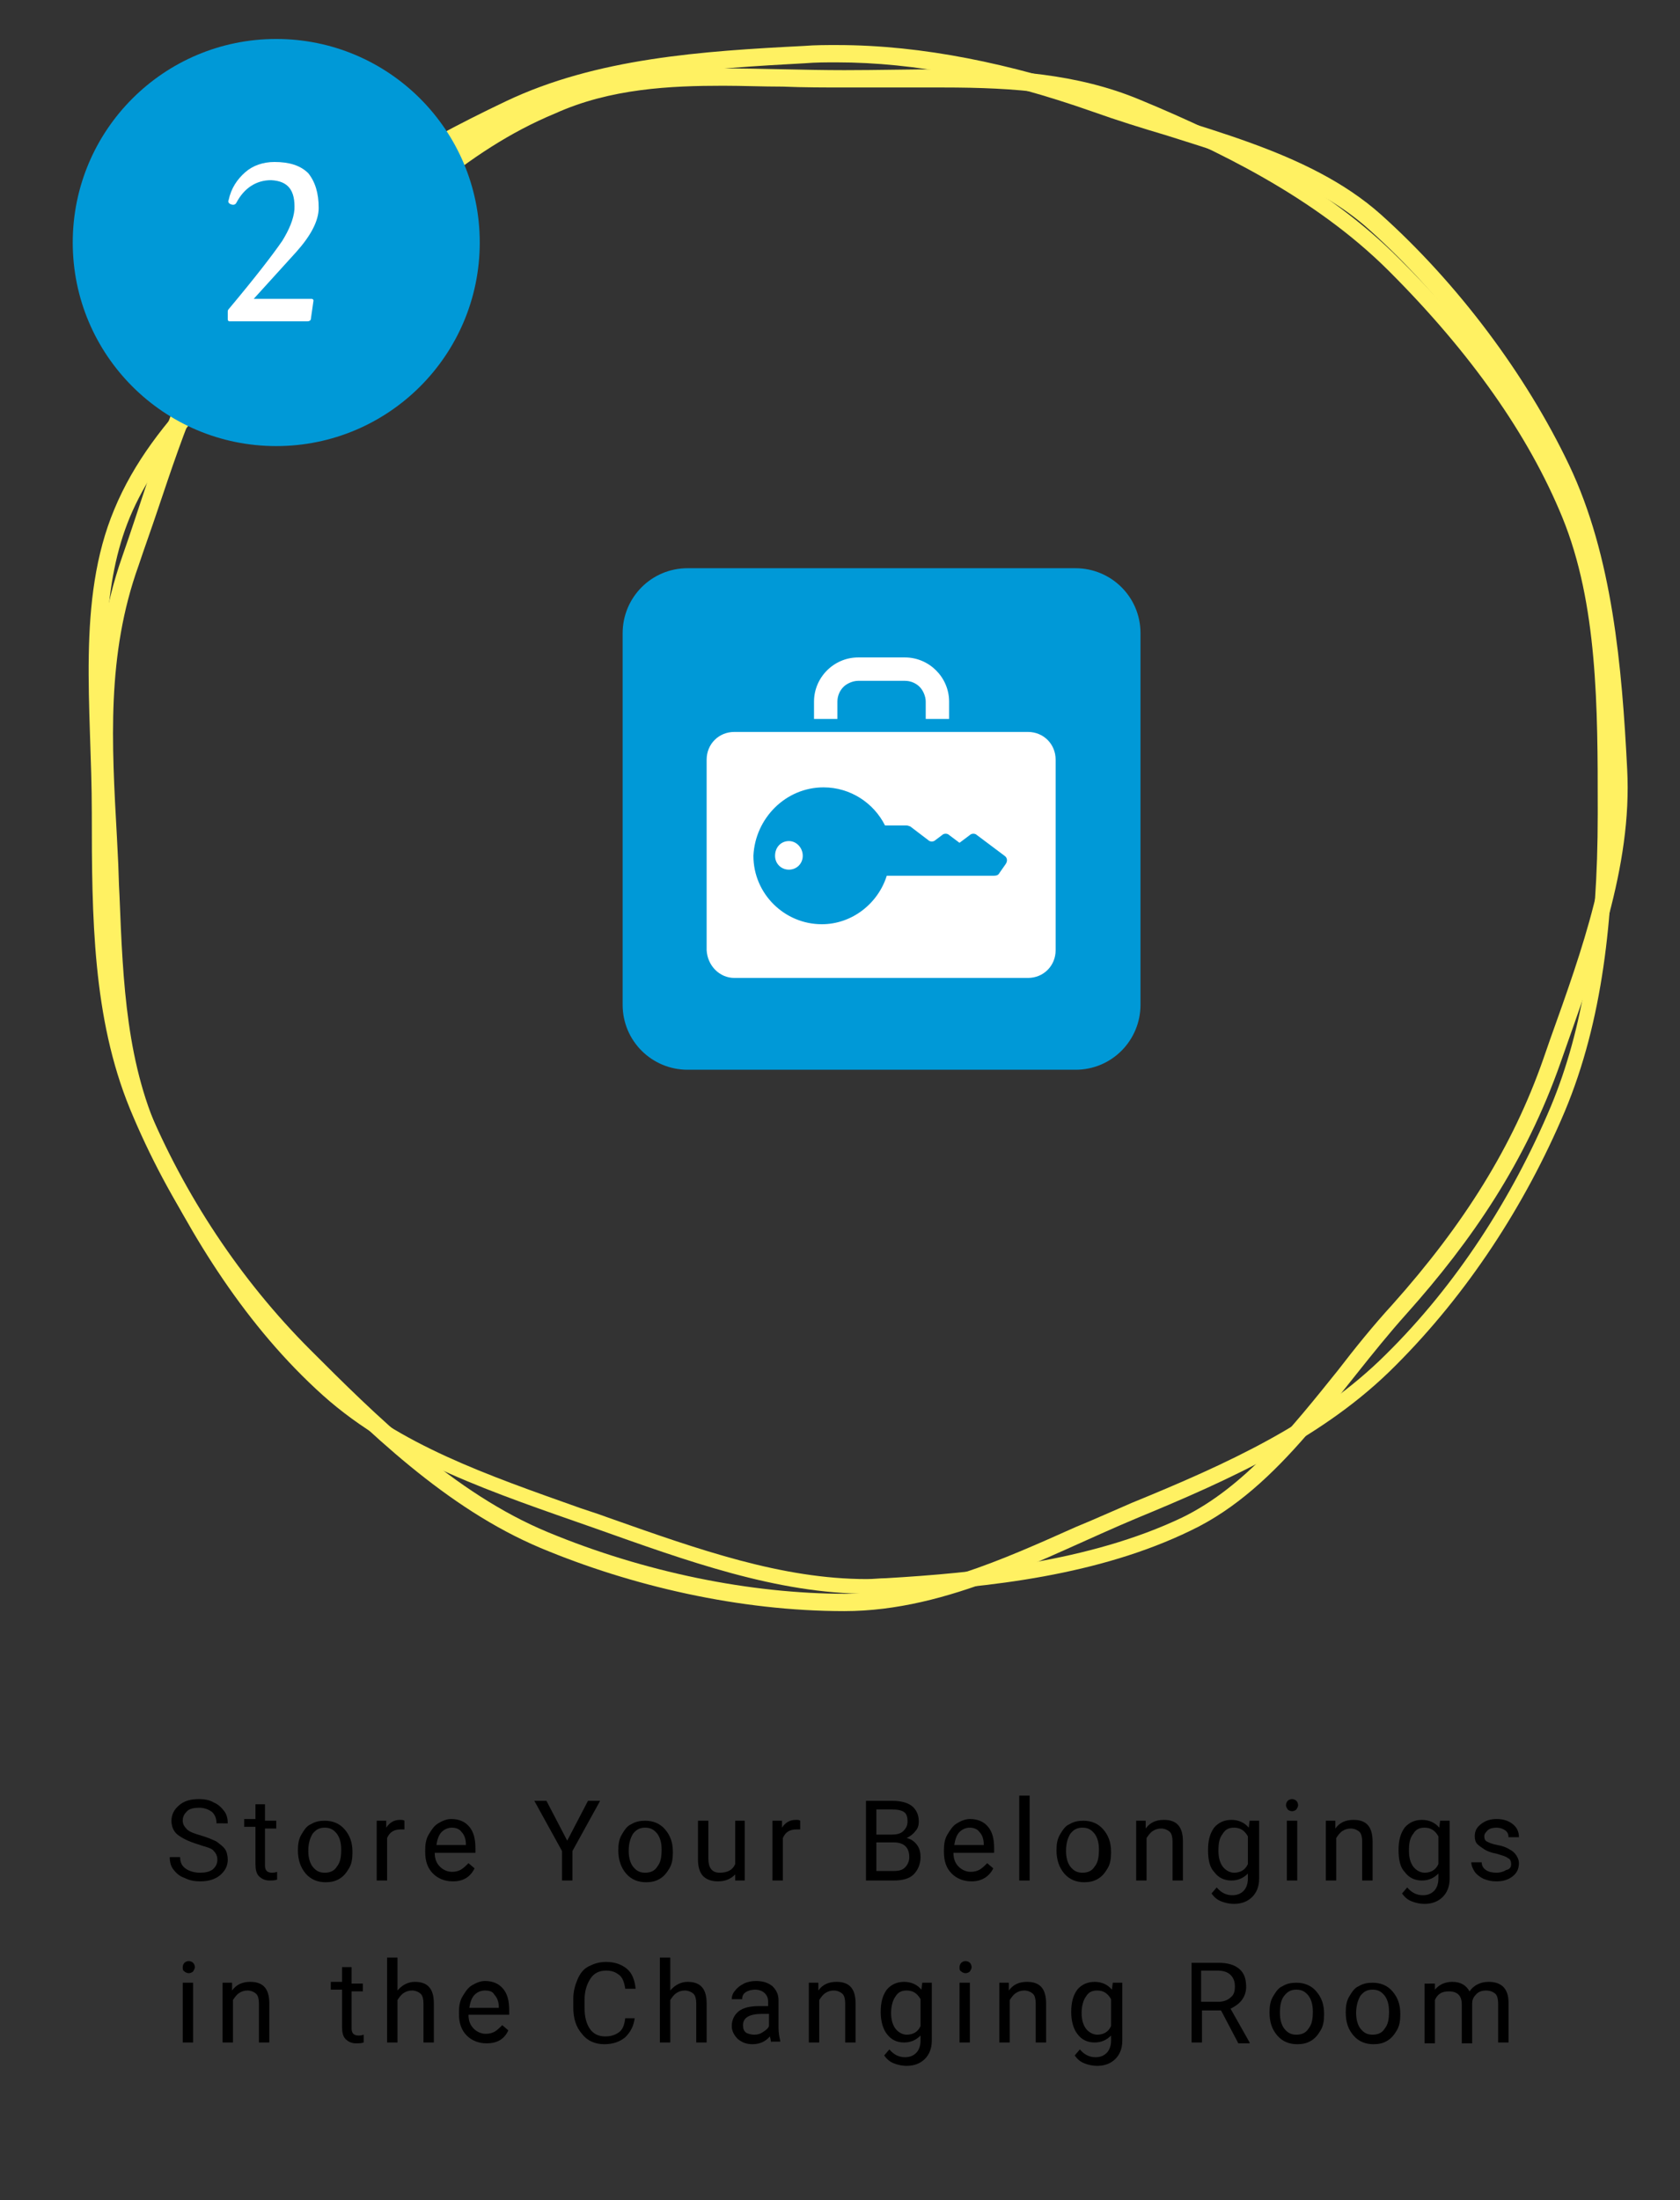<?xml version="1.0" encoding="utf-8"?>
<!-- Generator: Adobe Illustrator 22.1.0, SVG Export Plug-In . SVG Version: 6.00 Build 0)  -->
<svg version="1.1" id="レイヤー_1" xmlns="http://www.w3.org/2000/svg" xmlns:xlink="http://www.w3.org/1999/xlink" x="0px"
	 y="0px" width="194px" height="254px" viewBox="0 0 194 254" style="enable-background:new 0 0 194 254;" xml:space="preserve">
<rect x="0" y="0" width="194" height="254" fill="#333333" stroke="none"/>
<style type="text/css">
	.st0{fill:#FFF162;}
	.st1{fill:#0099D7;}
	.st2{fill:#FFFFFF;}
</style>
<g>
	<g>
		<path class="st0" d="M83.5,9.9c2.3,0,4.5,0.1,6.9,0.1c2.4,0.1,4.8,0.1,7.3,0.1c1.9,0,3.9,0,5.7,0c1.8,0,3.7,0,5.5,0
			c8.5,0,15.5,0.6,22.2,3.3c9.1,3.8,20.6,9.2,29.3,17.9c9.4,9.4,16.1,18.9,20,28.4c4.1,10,4.1,22,4.1,33.7l0,0.6
			c0,14.1-1.7,24.8-5.4,33.7c-4.5,10.7-11,20.7-19,28.6c-8,8-18.4,12.7-29.4,17.2c-2.1,0.9-4.3,1.9-6.5,2.8
			c-8.5,3.8-17.2,7.7-26.5,7.7c-11.1,0-23.3-2.5-34.4-7.1c-10.9-4.5-20.1-13.7-27.5-21.1c-8-8-14.5-17.8-18.9-28.4
			c-4.3-10.3-4.3-22.1-4.3-33.5c0-2.8-0.1-5.6-0.2-8.3c-0.3-9.3-0.6-18.2,2.6-25.9c3.4-8.1,10.2-14.5,16.7-20.6
			c1.9-1.8,3.8-3.6,5.7-5.4l0.4-0.4c7.8-7.8,15.9-15.9,26.3-20.2C70.5,10.2,77.5,9.9,83.5,9.9 M83.5,7.9c-7,0-13.8,0.5-20.1,3.2
			C52.5,15.5,44.2,23.9,36,32.1c-8.2,8.2-18.3,15.8-22.8,26.7c-4.4,10.5-2.6,22.9-2.6,35c0,12.1,0.1,23.7,4.4,34.2
			c4.5,10.9,11.1,20.8,19.3,29.1c8.2,8.2,17.2,17,28.1,21.6c10.5,4.4,23,7.3,35.1,7.3c12.1,0,23.2-6.3,33.7-10.7
			c10.9-4.5,21.8-9.4,30-17.7c8.2-8.2,14.9-18.4,19.5-29.3c4.4-10.5,5.6-22.4,5.6-34.5c0-12.1,0.1-24.5-4.3-35
			c-4.5-10.9-12.2-20.8-20.5-29c-8.2-8.2-19-13.8-29.9-18.3c-7.2-3-14.9-3.5-22.9-3.5c-3.7,0-7.4,0.1-11.2,0.1
			C92.9,8.1,88.1,7.9,83.5,7.9L83.5,7.9z"/>
	</g>
	<g>
		<path class="st0" d="M96.6,7.2c9.1,0,18.8,1.9,29.6,5.7c2.8,1,5.7,1.9,8.4,2.7c8.9,2.8,17.4,5.4,23.5,10.9
			c8.6,7.7,16.3,18,21.2,28.2c4.8,10.1,5.9,22.5,6.5,34.4c0.6,10.2-3,20.3-6.8,30.9l-0.8,2.3c-3.5,10-9.1,19-17.4,28.3
			c-2.2,2.4-4.3,5-6.3,7.6c-5.3,6.6-10.8,13.5-18,17c-10.7,5.1-23.9,6.4-34.2,7c-0.7,0-1.4,0.1-2.2,0.1c-9.8,0-19.4-3.4-29.6-7
			l-1.4-0.5l-2.1-0.7c-10.7-3.8-20.9-7.3-28.5-14.2c-7.4-6.6-13.8-15.8-19.7-28.1c-4.2-8.7-4.6-18.3-5-28.4
			c-0.1-1.6-0.1-3.2-0.2-4.8l-0.1-2c-0.6-10.8-1.2-21,2.5-31.3c0.7-2.1,1.5-4.3,2.2-6.4c3.1-9.2,6.2-18.7,12.2-25.4
			c8.3-9.2,20.5-15.7,29-19.7C69.6,8.6,82,7.9,93,7.3C94.2,7.2,95.4,7.2,96.6,7.2L96.6,7.2 M96.6,5.2c-1.2,0-2.5,0-3.7,0.1
			c-11.8,0.6-24,1.4-34.5,6.4c-10.5,5-21.7,11.4-29.6,20.2c-7.6,8.5-10.7,21-14.7,32.4c-4,11.4-3.1,22.7-2.5,34.1
			c0.6,11.8,0.4,23.5,5.5,34c5,10.5,11.4,20.8,20.2,28.7c8.5,7.6,19.9,11.3,31.3,15.3c10.7,3.8,21.1,7.6,31.7,7.6
			c0.8,0,1.5,0,2.3-0.1c11.8-0.6,24.4-2.1,34.9-7.2c10.5-5,17-16.2,24.9-25c7.6-8.5,13.8-17.6,17.8-29c4-11.4,8.3-22.6,7.7-33.9
			c-0.6-11.8-1.7-24.6-6.7-35.1c-5-10.5-12.9-21-21.7-28.9c-8.5-7.6-21.2-10-32.6-14C116.7,7.4,106.7,5.2,96.6,5.2L96.6,5.2z"/>
	</g>
	<path class="st1" d="M71.9,73.1v42.9c0,4.2,3.4,7.5,7.5,7.5h44.8c4.2,0,7.5-3.4,7.5-7.5V73.1c0-4.2-3.4-7.5-7.5-7.5H79.4
		C75.2,65.6,71.9,69,71.9,73.1z"/>
	<g>
		<path class="st2" d="M96.7,81c0-0.7,0.3-1.3,0.7-1.7c0.4-0.4,1.1-0.7,1.7-0.7h5.4c0.7,0,1.3,0.3,1.7,0.7c0.4,0.4,0.7,1.1,0.7,1.7
			v2h2.7v-2c0-2.8-2.3-5.1-5.1-5.1h-5.4c-2.8,0-5.1,2.3-5.1,5.1v2h2.7V81L96.7,81z"/>
		<path class="st2" d="M91.1,100.4c0.9,0,1.6-0.7,1.6-1.6c0-0.9-0.7-1.7-1.6-1.7c-0.9,0-1.6,0.7-1.6,1.7
			C89.5,99.7,90.2,100.4,91.1,100.4z"/>
		<path class="st2" d="M84.8,112.9h33.9c1.8,0,3.2-1.4,3.2-3.2v-22c0-1.8-1.4-3.2-3.2-3.2H84.8c-1.8,0-3.2,1.4-3.2,3.2v22
			C81.7,111.5,83.1,112.9,84.8,112.9z M95.1,90.9c3.1,0,5.8,1.8,7.1,4.4h2.5c0.2,0,0.3,0.1,0.4,0.1l2.1,1.6c0.2,0.2,0.6,0.2,0.8,0
			l0.8-0.6c0.2-0.2,0.6-0.2,0.8,0l1.2,0.9h0l1.2-0.9c0.2-0.2,0.6-0.2,0.8,0l3.2,2.4c0.3,0.2,0.4,0.6,0.1,1l-0.7,1
			c-0.1,0.2-0.3,0.3-0.6,0.3h-12.4c-1,3.2-4,5.6-7.5,5.6c-4.3,0-7.9-3.5-7.9-7.9C87.2,94.5,90.7,90.9,95.1,90.9z"/>
	</g>
	<g>
		<g>
			<path d="M22.8,212.9c-1-0.3-1.8-0.7-2.3-1.1s-0.7-1-0.7-1.6c0-0.7,0.3-1.3,0.9-1.8c0.6-0.5,1.3-0.7,2.3-0.7
				c0.6,0,1.2,0.1,1.7,0.4c0.5,0.2,0.9,0.6,1.2,1s0.4,0.9,0.4,1.4H25c0-0.6-0.2-1-0.5-1.3c-0.4-0.3-0.9-0.5-1.5-0.5
				c-0.6,0-1.1,0.1-1.4,0.4c-0.3,0.3-0.5,0.6-0.5,1.1c0,0.4,0.2,0.7,0.5,1c0.3,0.3,0.9,0.5,1.6,0.7s1.4,0.5,1.8,0.7
				c0.4,0.3,0.8,0.6,1,0.9c0.2,0.3,0.3,0.8,0.3,1.2c0,0.7-0.3,1.3-0.9,1.8s-1.4,0.7-2.3,0.7c-0.6,0-1.2-0.1-1.8-0.4
				c-0.6-0.2-1-0.6-1.3-1c-0.3-0.4-0.4-0.9-0.4-1.4h1.2c0,0.6,0.2,1,0.6,1.3s1,0.5,1.7,0.5c0.6,0,1.1-0.1,1.5-0.4
				c0.3-0.3,0.5-0.6,0.5-1.1c0-0.5-0.2-0.8-0.5-1.1S23.6,213.2,22.8,212.9z"/>
			<path d="M30.6,208.5v1.7h1.3v0.9h-1.3v4.3c0,0.3,0.1,0.5,0.2,0.6s0.3,0.2,0.6,0.2c0.1,0,0.3,0,0.6-0.1v0.9
				c-0.3,0.1-0.6,0.1-0.9,0.1c-0.5,0-0.9-0.2-1.2-0.5s-0.4-0.8-0.4-1.4v-4.3h-1.3v-0.9h1.3v-1.7H30.6z"/>
			<path d="M34.4,213.6c0-0.7,0.1-1.3,0.4-1.8c0.3-0.5,0.6-1,1.1-1.2c0.5-0.3,1-0.4,1.6-0.4c0.9,0,1.7,0.3,2.3,1s0.9,1.5,0.9,2.6
				v0.1c0,0.7-0.1,1.3-0.4,1.8c-0.3,0.5-0.6,0.9-1.1,1.2c-0.5,0.3-1,0.4-1.6,0.4c-0.9,0-1.7-0.3-2.3-1S34.4,214.7,34.4,213.6
				L34.4,213.6z M35.6,213.7c0,0.8,0.2,1.4,0.5,1.8c0.4,0.5,0.8,0.7,1.4,0.7c0.6,0,1.1-0.2,1.4-0.7c0.4-0.5,0.5-1.1,0.5-2
				c0-0.8-0.2-1.4-0.5-1.8c-0.4-0.5-0.8-0.7-1.4-0.7c-0.6,0-1,0.2-1.4,0.7C35.8,212.2,35.6,212.8,35.6,213.7z"/>
			<path d="M46.9,211.2c-0.2,0-0.4,0-0.6,0c-0.8,0-1.3,0.3-1.6,1v4.9h-1.2v-6.9h1.1l0,0.8c0.4-0.6,0.9-0.9,1.6-0.9
				c0.2,0,0.4,0,0.5,0.1V211.2z"/>
			<path d="M52.3,217.2c-0.9,0-1.7-0.3-2.3-0.9c-0.6-0.6-0.9-1.4-0.9-2.5v-0.2c0-0.7,0.1-1.3,0.4-1.8c0.3-0.5,0.6-1,1.1-1.3
				c0.5-0.3,1-0.5,1.5-0.5c0.9,0,1.6,0.3,2.1,0.9c0.5,0.6,0.7,1.4,0.7,2.5v0.5h-4.7c0,0.7,0.2,1.2,0.6,1.6c0.4,0.4,0.9,0.6,1.4,0.6
				c0.4,0,0.8-0.1,1.1-0.3c0.3-0.2,0.5-0.4,0.8-0.7l0.7,0.6C54.3,216.7,53.5,217.2,52.3,217.2z M52.2,211c-0.5,0-0.9,0.2-1.2,0.5
				c-0.3,0.3-0.5,0.8-0.6,1.5h3.4v-0.1c0-0.6-0.2-1.1-0.5-1.4C53.1,211.2,52.7,211,52.2,211z"/>
			<path d="M65.5,212.5l2.4-4.6h1.4l-3.2,5.8v3.4h-1.2v-3.4l-3.2-5.8h1.4L65.5,212.5z"/>
			<path d="M71.4,213.6c0-0.7,0.1-1.3,0.4-1.8c0.3-0.5,0.6-1,1.1-1.2c0.5-0.3,1-0.4,1.6-0.4c0.9,0,1.7,0.3,2.3,1s0.9,1.5,0.9,2.6
				v0.1c0,0.7-0.1,1.3-0.4,1.8c-0.3,0.5-0.6,0.9-1.1,1.2c-0.5,0.3-1,0.4-1.6,0.4c-0.9,0-1.7-0.3-2.3-1S71.4,214.7,71.4,213.6
				L71.4,213.6z M72.6,213.7c0,0.8,0.2,1.4,0.5,1.8c0.4,0.5,0.8,0.7,1.4,0.7c0.6,0,1.1-0.2,1.4-0.7c0.4-0.5,0.5-1.1,0.5-2
				c0-0.8-0.2-1.4-0.5-1.8c-0.4-0.5-0.8-0.7-1.4-0.7c-0.6,0-1,0.2-1.4,0.7C72.8,212.2,72.6,212.8,72.6,213.7z"/>
			<path d="M84.9,216.4c-0.5,0.5-1.1,0.8-2,0.8c-0.7,0-1.3-0.2-1.7-0.6c-0.4-0.4-0.6-1.1-0.6-1.9v-4.5h1.2v4.4c0,1,0.4,1.6,1.3,1.6
				c0.9,0,1.5-0.3,1.8-1v-5H86v6.9h-1.1L84.9,216.4z"/>
			<path d="M92.6,211.2c-0.2,0-0.4,0-0.6,0c-0.8,0-1.3,0.3-1.6,1v4.9h-1.2v-6.9h1.1l0,0.8c0.4-0.6,0.9-0.9,1.6-0.9
				c0.2,0,0.4,0,0.5,0.1V211.2z"/>
			<path d="M100,217.1v-9.2h3c1,0,1.8,0.2,2.3,0.6c0.5,0.4,0.8,1,0.8,1.8c0,0.4-0.1,0.8-0.4,1.1c-0.2,0.3-0.6,0.6-1,0.8
				c0.5,0.1,0.9,0.4,1.2,0.8c0.3,0.4,0.4,0.9,0.4,1.4c0,0.8-0.3,1.5-0.8,2c-0.5,0.5-1.3,0.7-2.3,0.7H100z M101.2,211.8h1.8
				c0.5,0,1-0.1,1.3-0.4c0.3-0.3,0.5-0.6,0.5-1.1c0-0.5-0.1-0.9-0.4-1.1c-0.3-0.2-0.7-0.3-1.4-0.3h-1.8V211.8z M101.2,212.7v3.3h2
				c0.6,0,1-0.1,1.3-0.4c0.3-0.3,0.5-0.7,0.5-1.2c0-1.1-0.6-1.7-1.8-1.7H101.2z"/>
			<path d="M112.2,217.2c-0.9,0-1.7-0.3-2.3-0.9c-0.6-0.6-0.9-1.4-0.9-2.5v-0.2c0-0.7,0.1-1.3,0.4-1.8c0.3-0.5,0.6-1,1.1-1.3
				c0.5-0.3,1-0.5,1.5-0.5c0.9,0,1.6,0.3,2.1,0.9c0.5,0.6,0.7,1.4,0.7,2.5v0.5h-4.7c0,0.7,0.2,1.2,0.6,1.6c0.4,0.4,0.9,0.6,1.4,0.6
				c0.4,0,0.8-0.1,1.1-0.3c0.3-0.2,0.5-0.4,0.8-0.7l0.7,0.6C114.2,216.7,113.3,217.2,112.2,217.2z M112,211c-0.5,0-0.9,0.2-1.2,0.5
				c-0.3,0.3-0.5,0.8-0.6,1.5h3.4v-0.1c0-0.6-0.2-1.1-0.5-1.4C112.9,211.2,112.5,211,112,211z"/>
			<path d="M118.9,217.1h-1.2v-9.8h1.2V217.1z"/>
			<path d="M122,213.6c0-0.7,0.1-1.3,0.4-1.8c0.3-0.5,0.6-1,1.1-1.2c0.5-0.3,1-0.4,1.6-0.4c0.9,0,1.7,0.3,2.3,1s0.9,1.5,0.9,2.6v0.1
				c0,0.7-0.1,1.3-0.4,1.8c-0.3,0.5-0.6,0.9-1.1,1.2c-0.5,0.3-1,0.4-1.6,0.4c-0.9,0-1.7-0.3-2.3-1S122,214.7,122,213.6L122,213.6z
				 M123.1,213.7c0,0.8,0.2,1.4,0.5,1.8c0.4,0.5,0.8,0.7,1.4,0.7c0.6,0,1.1-0.2,1.4-0.7c0.4-0.5,0.5-1.1,0.5-2
				c0-0.8-0.2-1.4-0.5-1.8c-0.4-0.5-0.8-0.7-1.4-0.7c-0.6,0-1,0.2-1.4,0.7C123.3,212.2,123.1,212.8,123.1,213.7z"/>
			<path d="M132.3,210.2l0,0.9c0.5-0.7,1.2-1,2.1-1c1.5,0,2.2,0.8,2.2,2.5v4.5h-1.2v-4.5c0-0.5-0.1-0.9-0.3-1.1
				c-0.2-0.2-0.6-0.4-1-0.4c-0.4,0-0.7,0.1-1,0.3c-0.3,0.2-0.5,0.5-0.7,0.8v4.9h-1.2v-6.9H132.3z"/>
			<path d="M139.5,213.6c0-1.1,0.2-1.9,0.7-2.6c0.5-0.6,1.2-0.9,2-0.9c0.8,0,1.5,0.3,2,0.9l0.1-0.8h1.1v6.7c0,0.9-0.3,1.6-0.8,2.1
				c-0.5,0.5-1.2,0.8-2.1,0.8c-0.5,0-1-0.1-1.5-0.3c-0.5-0.2-0.8-0.5-1.1-0.9l0.6-0.7c0.5,0.6,1.1,0.9,1.8,0.9c0.6,0,1-0.2,1.3-0.5
				c0.3-0.3,0.5-0.8,0.5-1.4v-0.6c-0.5,0.5-1.1,0.8-1.9,0.8c-0.8,0-1.5-0.3-2-1C139.7,215.6,139.5,214.7,139.5,213.6z M140.7,213.7
				c0,0.8,0.2,1.4,0.5,1.8c0.3,0.4,0.8,0.7,1.3,0.7c0.7,0,1.3-0.3,1.6-1V212c-0.4-0.7-0.9-1-1.6-1c-0.6,0-1,0.2-1.3,0.7
				C140.8,212.2,140.7,212.8,140.7,213.7z"/>
			<path d="M148.5,208.4c0-0.2,0.1-0.4,0.2-0.5c0.1-0.1,0.3-0.2,0.5-0.2s0.4,0.1,0.5,0.2c0.1,0.1,0.2,0.3,0.2,0.5s-0.1,0.3-0.2,0.5
				c-0.1,0.1-0.3,0.2-0.5,0.2s-0.4-0.1-0.5-0.2C148.6,208.7,148.5,208.6,148.5,208.4z M149.8,217.1h-1.2v-6.9h1.2V217.1z"/>
			<path d="M154.2,210.2l0,0.9c0.5-0.7,1.2-1,2.1-1c1.5,0,2.2,0.8,2.2,2.5v4.5h-1.2v-4.5c0-0.5-0.1-0.9-0.3-1.1
				c-0.2-0.2-0.6-0.4-1-0.4c-0.4,0-0.7,0.1-1,0.3c-0.3,0.2-0.5,0.5-0.7,0.8v4.9h-1.2v-6.9H154.2z"/>
			<path d="M161.5,213.6c0-1.1,0.2-1.9,0.7-2.6c0.5-0.6,1.2-0.9,2-0.9c0.8,0,1.5,0.3,2,0.9l0.1-0.8h1.1v6.7c0,0.9-0.3,1.6-0.8,2.1
				c-0.5,0.5-1.2,0.8-2.1,0.8c-0.5,0-1-0.1-1.5-0.3c-0.5-0.2-0.8-0.5-1.1-0.9l0.6-0.7c0.5,0.6,1.1,0.9,1.8,0.9c0.6,0,1-0.2,1.3-0.5
				c0.3-0.3,0.5-0.8,0.5-1.4v-0.6c-0.5,0.5-1.1,0.8-1.9,0.8c-0.8,0-1.5-0.3-2-1C161.7,215.6,161.5,214.7,161.5,213.6z M162.7,213.7
				c0,0.8,0.2,1.4,0.5,1.8c0.3,0.4,0.8,0.7,1.3,0.7c0.7,0,1.3-0.3,1.6-1V212c-0.4-0.7-0.9-1-1.6-1c-0.6,0-1,0.2-1.3,0.7
				C162.8,212.2,162.7,212.8,162.7,213.7z"/>
			<path d="M174.5,215.2c0-0.3-0.1-0.6-0.4-0.7c-0.2-0.2-0.7-0.3-1.3-0.5c-0.6-0.1-1.1-0.3-1.4-0.5s-0.6-0.4-0.8-0.6
				c-0.2-0.2-0.3-0.5-0.3-0.9c0-0.6,0.2-1,0.7-1.4c0.5-0.4,1.1-0.6,1.8-0.6c0.8,0,1.4,0.2,1.9,0.6c0.5,0.4,0.7,0.9,0.7,1.5h-1.2
				c0-0.3-0.1-0.6-0.4-0.8c-0.3-0.2-0.6-0.3-1-0.3c-0.4,0-0.8,0.1-1,0.3c-0.2,0.2-0.4,0.4-0.4,0.7c0,0.3,0.1,0.5,0.3,0.6
				c0.2,0.1,0.6,0.3,1.2,0.4c0.6,0.1,1.1,0.3,1.4,0.5c0.4,0.2,0.6,0.4,0.8,0.7c0.2,0.3,0.3,0.6,0.3,0.9c0,0.6-0.2,1.1-0.7,1.5
				c-0.5,0.4-1.1,0.6-1.9,0.6c-0.6,0-1-0.1-1.5-0.3c-0.4-0.2-0.8-0.5-1-0.8c-0.2-0.3-0.4-0.7-0.4-1.1h1.2c0,0.4,0.2,0.7,0.5,0.9
				c0.3,0.2,0.7,0.3,1.2,0.3c0.4,0,0.8-0.1,1.1-0.3C174.4,215.8,174.5,215.5,174.5,215.2z"/>
			<path d="M21.1,227.1c0-0.2,0.1-0.4,0.2-0.5c0.1-0.1,0.3-0.2,0.5-0.2s0.4,0.1,0.5,0.2c0.1,0.1,0.2,0.3,0.2,0.5s-0.1,0.3-0.2,0.5
				c-0.1,0.1-0.3,0.2-0.5,0.2s-0.4-0.1-0.5-0.2C21.1,227.5,21.1,227.3,21.1,227.1z M22.3,235.8h-1.2v-6.9h1.2V235.8z"/>
			<path d="M26.8,228.9l0,0.9c0.5-0.7,1.2-1,2.1-1c1.5,0,2.2,0.8,2.2,2.5v4.5h-1.2v-4.5c0-0.5-0.1-0.9-0.3-1.1
				c-0.2-0.2-0.6-0.4-1-0.4c-0.4,0-0.7,0.1-1,0.3c-0.3,0.2-0.5,0.5-0.7,0.8v4.9h-1.2v-6.9H26.8z"/>
			<path d="M40.6,227.3v1.7h1.3v0.9h-1.3v4.3c0,0.3,0.1,0.5,0.2,0.6s0.3,0.2,0.6,0.2c0.1,0,0.3,0,0.6-0.1v0.9
				c-0.3,0.1-0.6,0.1-0.9,0.1c-0.5,0-0.9-0.2-1.2-0.5s-0.4-0.8-0.4-1.4v-4.3h-1.3v-0.9h1.3v-1.7H40.6z"/>
			<path d="M45.9,229.8c0.5-0.6,1.2-1,2-1c1.5,0,2.2,0.8,2.2,2.5v4.5h-1.2v-4.5c0-0.5-0.1-0.9-0.3-1.1c-0.2-0.2-0.6-0.4-1-0.4
				c-0.4,0-0.7,0.1-1,0.3c-0.3,0.2-0.5,0.5-0.7,0.8v4.9h-1.2v-9.8h1.2V229.8z"/>
			<path d="M56.2,235.9c-0.9,0-1.7-0.3-2.3-0.9c-0.6-0.6-0.9-1.4-0.9-2.5v-0.2c0-0.7,0.1-1.3,0.4-1.8c0.3-0.5,0.6-1,1.1-1.3
				c0.5-0.3,1-0.5,1.5-0.5c0.9,0,1.6,0.3,2.1,0.9c0.5,0.6,0.7,1.4,0.7,2.5v0.5h-4.7c0,0.7,0.2,1.2,0.6,1.6c0.4,0.4,0.9,0.6,1.4,0.6
				c0.4,0,0.8-0.1,1.1-0.3c0.3-0.2,0.5-0.4,0.8-0.7l0.7,0.6C58.2,235.5,57.3,235.9,56.2,235.9z M56,229.8c-0.5,0-0.9,0.2-1.2,0.5
				c-0.3,0.3-0.5,0.8-0.6,1.5h3.4v-0.1c0-0.6-0.2-1.1-0.5-1.4C56.9,229.9,56.5,229.8,56,229.8z"/>
			<path d="M73.3,232.9c-0.1,1-0.5,1.7-1.1,2.3c-0.6,0.5-1.4,0.8-2.4,0.8c-1.1,0-2-0.4-2.6-1.2c-0.7-0.8-1-1.8-1-3.1v-0.9
				c0-0.9,0.2-1.6,0.5-2.3c0.3-0.7,0.7-1.2,1.3-1.5c0.6-0.3,1.2-0.5,2-0.5c1,0,1.8,0.3,2.4,0.8c0.6,0.5,0.9,1.3,1,2.3h-1.2
				c-0.1-0.7-0.3-1.3-0.7-1.6c-0.4-0.3-0.8-0.5-1.5-0.5c-0.8,0-1.4,0.3-1.8,0.9c-0.4,0.6-0.7,1.4-0.7,2.5v0.9c0,1,0.2,1.8,0.6,2.4
				s1,0.9,1.8,0.9c0.7,0,1.2-0.2,1.6-0.5c0.4-0.3,0.6-0.8,0.7-1.6H73.3z"/>
			<path d="M77.4,229.8c0.5-0.6,1.2-1,2-1c1.5,0,2.2,0.8,2.2,2.5v4.5h-1.2v-4.5c0-0.5-0.1-0.9-0.3-1.1c-0.2-0.2-0.6-0.4-1-0.4
				c-0.4,0-0.7,0.1-1,0.3c-0.3,0.2-0.5,0.5-0.7,0.8v4.9h-1.2v-9.8h1.2V229.8z"/>
			<path d="M89.1,235.8c-0.1-0.1-0.1-0.4-0.2-0.7c-0.5,0.6-1.2,0.9-2,0.9c-0.7,0-1.2-0.2-1.7-0.6c-0.4-0.4-0.7-0.9-0.7-1.5
				c0-0.7,0.3-1.3,0.8-1.7c0.5-0.4,1.3-0.6,2.3-0.6h1.1v-0.5c0-0.4-0.1-0.7-0.4-1c-0.2-0.2-0.6-0.4-1.1-0.4c-0.4,0-0.8,0.1-1.1,0.3
				c-0.3,0.2-0.4,0.5-0.4,0.8h-1.2c0-0.3,0.1-0.7,0.4-1c0.2-0.3,0.6-0.6,1-0.8c0.4-0.2,0.9-0.3,1.4-0.3c0.8,0,1.4,0.2,1.9,0.6
				c0.4,0.4,0.7,0.9,0.7,1.6v3.2c0,0.6,0.1,1.1,0.2,1.5v0.1H89.1z M87.1,234.9c0.4,0,0.7-0.1,1-0.3s0.6-0.4,0.7-0.7v-1.4H88
				c-1.4,0-2.2,0.4-2.2,1.3c0,0.4,0.1,0.7,0.4,0.9C86.4,234.8,86.8,234.9,87.1,234.9z"/>
			<path d="M94.5,228.9l0,0.9c0.5-0.7,1.2-1,2.1-1c1.5,0,2.2,0.8,2.2,2.5v4.5h-1.2v-4.5c0-0.5-0.1-0.9-0.3-1.1
				c-0.2-0.2-0.6-0.4-1-0.4c-0.4,0-0.7,0.1-1,0.3c-0.3,0.2-0.5,0.5-0.7,0.8v4.9h-1.2v-6.9H94.5z"/>
			<path d="M101.7,232.3c0-1.1,0.2-1.9,0.7-2.6c0.5-0.6,1.2-0.9,2-0.9c0.8,0,1.5,0.3,2,0.9l0.1-0.8h1.1v6.7c0,0.9-0.3,1.6-0.8,2.1
				c-0.5,0.5-1.2,0.8-2.1,0.8c-0.5,0-1-0.1-1.5-0.3c-0.5-0.2-0.8-0.5-1.1-0.9l0.6-0.7c0.5,0.6,1.1,0.9,1.8,0.9c0.6,0,1-0.2,1.3-0.5
				c0.3-0.3,0.5-0.8,0.5-1.4v-0.6c-0.5,0.5-1.1,0.8-1.9,0.8c-0.8,0-1.5-0.3-2-1C102,234.3,101.7,233.4,101.7,232.3z M102.9,232.4
				c0,0.8,0.2,1.4,0.5,1.8c0.3,0.4,0.8,0.7,1.3,0.7c0.7,0,1.3-0.3,1.6-1v-3.1c-0.4-0.7-0.9-1-1.6-1c-0.6,0-1,0.2-1.3,0.7
				C103.1,230.9,102.9,231.6,102.9,232.4z"/>
			<path d="M110.8,227.1c0-0.2,0.1-0.4,0.2-0.5c0.1-0.1,0.3-0.2,0.5-0.2s0.4,0.1,0.5,0.2c0.1,0.1,0.2,0.3,0.2,0.5s-0.1,0.3-0.2,0.5
				c-0.1,0.1-0.3,0.2-0.5,0.2s-0.4-0.1-0.5-0.2C110.8,227.5,110.8,227.3,110.8,227.1z M112,235.8h-1.2v-6.9h1.2V235.8z"/>
			<path d="M116.5,228.9l0,0.9c0.5-0.7,1.2-1,2.1-1c1.5,0,2.2,0.8,2.2,2.5v4.5h-1.2v-4.5c0-0.5-0.1-0.9-0.3-1.1
				c-0.2-0.2-0.6-0.4-1-0.4c-0.4,0-0.7,0.1-1,0.3c-0.3,0.2-0.5,0.5-0.7,0.8v4.9h-1.2v-6.9H116.5z"/>
			<path d="M123.7,232.3c0-1.1,0.2-1.9,0.7-2.6c0.5-0.6,1.2-0.9,2-0.9c0.8,0,1.5,0.3,2,0.9l0.1-0.8h1.1v6.7c0,0.9-0.3,1.6-0.8,2.1
				c-0.5,0.5-1.2,0.8-2.1,0.8c-0.5,0-1-0.1-1.5-0.3c-0.5-0.2-0.8-0.5-1.1-0.9l0.6-0.7c0.5,0.6,1.1,0.9,1.8,0.9c0.6,0,1-0.2,1.3-0.5
				c0.3-0.3,0.5-0.8,0.5-1.4v-0.6c-0.5,0.5-1.1,0.8-1.9,0.8c-0.8,0-1.5-0.3-2-1C124,234.3,123.7,233.4,123.7,232.3z M124.9,232.4
				c0,0.8,0.2,1.4,0.5,1.8c0.3,0.4,0.8,0.7,1.3,0.7c0.7,0,1.3-0.3,1.6-1v-3.1c-0.4-0.7-0.9-1-1.6-1c-0.6,0-1,0.2-1.3,0.7
				C125.1,230.9,124.9,231.6,124.9,232.4z"/>
			<path d="M141,232.1h-2.2v3.7h-1.2v-9.2h3.1c1,0,1.8,0.2,2.4,0.7c0.6,0.5,0.8,1.2,0.8,2.1c0,0.6-0.2,1.1-0.5,1.5
				c-0.3,0.4-0.7,0.7-1.3,1l2.2,3.9v0.1H143L141,232.1z M138.8,231.1h1.9c0.6,0,1.1-0.2,1.4-0.5c0.4-0.3,0.5-0.7,0.5-1.3
				c0-0.6-0.2-1-0.5-1.3c-0.3-0.3-0.8-0.5-1.5-0.5h-1.9V231.1z"/>
			<path d="M146.6,232.3c0-0.7,0.1-1.3,0.4-1.8c0.3-0.5,0.6-1,1.1-1.2c0.5-0.3,1-0.4,1.6-0.4c0.9,0,1.7,0.3,2.3,1s0.9,1.5,0.9,2.6
				v0.1c0,0.7-0.1,1.3-0.4,1.8c-0.3,0.5-0.6,0.9-1.1,1.2c-0.5,0.3-1,0.4-1.6,0.4c-0.9,0-1.7-0.3-2.3-1S146.6,233.5,146.6,232.3
				L146.6,232.3z M147.8,232.4c0,0.8,0.2,1.4,0.5,1.8c0.4,0.5,0.8,0.7,1.4,0.7c0.6,0,1.1-0.2,1.4-0.7c0.4-0.5,0.5-1.1,0.5-2
				c0-0.8-0.2-1.4-0.5-1.8c-0.4-0.5-0.8-0.7-1.4-0.7c-0.6,0-1,0.2-1.4,0.7C147.9,230.9,147.8,231.6,147.8,232.4z"/>
			<path d="M155.4,232.3c0-0.7,0.1-1.3,0.4-1.8c0.3-0.5,0.6-1,1.1-1.2c0.5-0.3,1-0.4,1.6-0.4c0.9,0,1.7,0.3,2.3,1s0.9,1.5,0.9,2.6
				v0.1c0,0.7-0.1,1.3-0.4,1.8c-0.3,0.5-0.6,0.9-1.1,1.2c-0.5,0.3-1,0.4-1.6,0.4c-0.9,0-1.7-0.3-2.3-1S155.4,233.5,155.4,232.3
				L155.4,232.3z M156.6,232.4c0,0.8,0.2,1.4,0.5,1.8c0.4,0.5,0.8,0.7,1.4,0.7c0.6,0,1.1-0.2,1.4-0.7c0.4-0.5,0.5-1.1,0.5-2
				c0-0.8-0.2-1.4-0.5-1.8c-0.4-0.5-0.8-0.7-1.4-0.7c-0.6,0-1,0.2-1.4,0.7C156.8,230.9,156.6,231.6,156.6,232.4z"/>
			<path d="M165.7,228.9l0,0.8c0.5-0.6,1.2-0.9,2-0.9c1,0,1.6,0.4,2,1.1c0.2-0.3,0.5-0.6,0.9-0.8c0.4-0.2,0.8-0.3,1.3-0.3
				c1.5,0,2.3,0.8,2.3,2.4v4.6h-1.2v-4.5c0-0.5-0.1-0.9-0.3-1.1c-0.2-0.2-0.6-0.4-1.1-0.4c-0.4,0-0.8,0.1-1.1,0.4
				c-0.3,0.3-0.5,0.6-0.5,1.1v4.6h-1.2v-4.5c0-1-0.5-1.5-1.5-1.5c-0.8,0-1.3,0.3-1.6,1v5h-1.2v-6.9H165.7z"/>
		</g>
	</g>
	<circle class="st1" cx="31.9" cy="28" r="23.5"/>
	<g>
		<path class="st2" d="M36.8,24c0,1.5-0.9,3.2-2.6,5.1l-4.9,5.4h6.7c0.1,0,0.2,0.1,0.2,0.2l-0.3,2.1c0,0.2-0.2,0.3-0.4,0.3h-9
			c-0.1,0-0.2-0.1-0.2-0.2V36c0-0.1,0-0.2,0.1-0.3c3.1-3.7,5.1-6.3,6.2-7.9c0.8-1.3,1.3-2.5,1.4-3.6c0.1-2.2-0.7-3.3-2.7-3.4
			c-1.7,0-3.1,0.9-4,2.6c-0.1,0.2-0.3,0.3-0.6,0.2c-0.3-0.1-0.4-0.3-0.3-0.5c0.3-1.4,1-2.4,1.9-3.2c0.9-0.8,2.1-1.2,3.4-1.2
			c1.7,0,3,0.4,3.9,1.3C36.4,21,36.8,22.3,36.8,24z"/>
	</g>
</g>
</svg>
